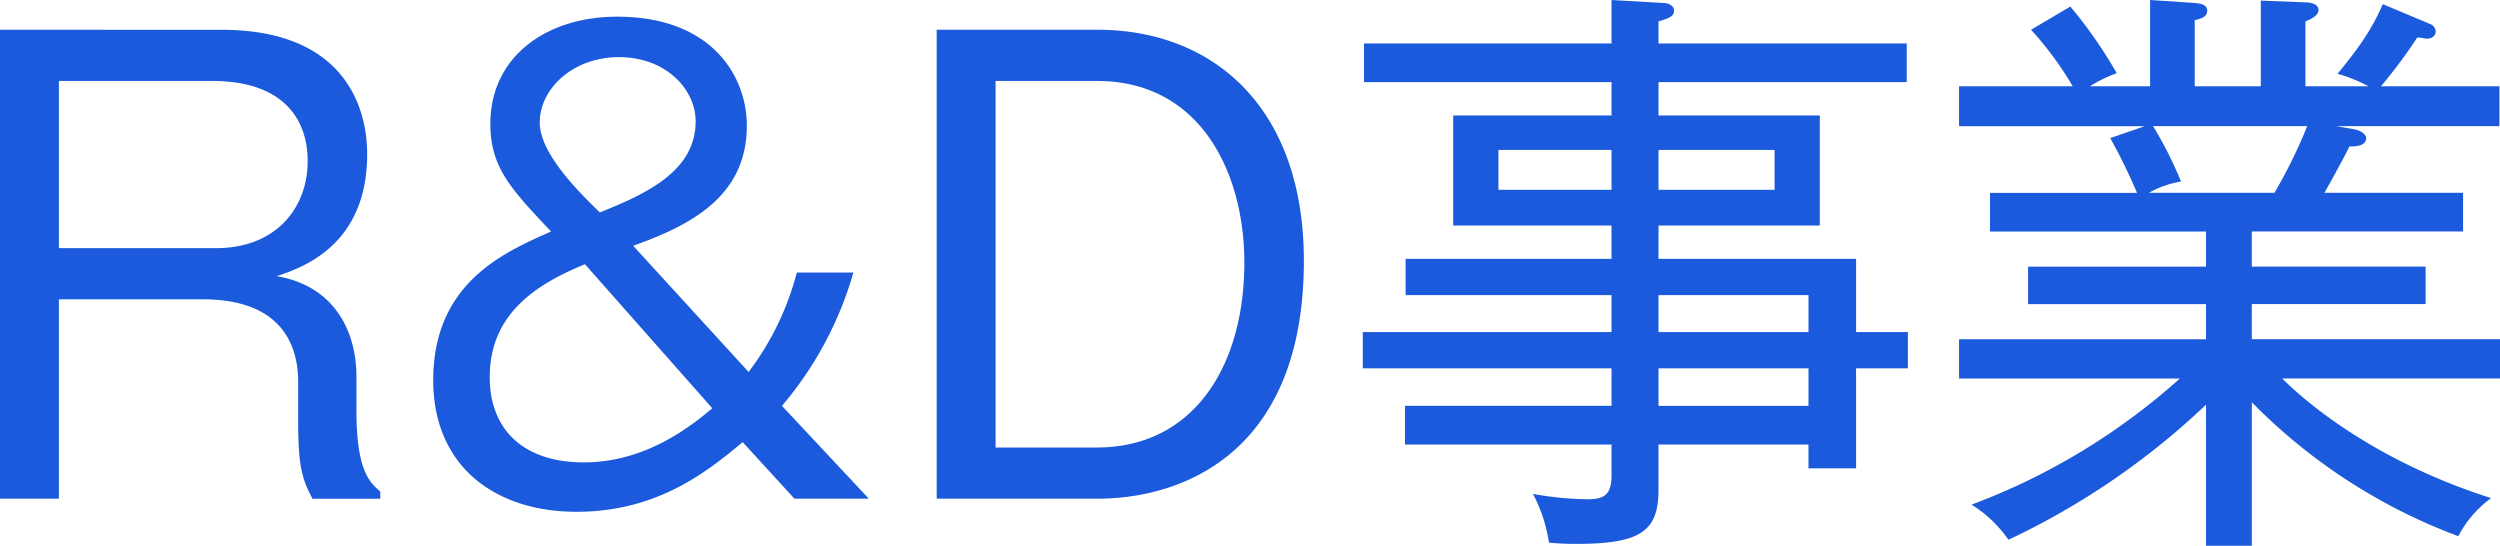 <svg xmlns="http://www.w3.org/2000/svg" width="369.688" height="80.696" viewBox="0 0 369.688 80.696"><path d="M7.656-69.344V0h8.712V-29.48h21.3c11,0,14.08,6.072,14.08,12.232v5.9c0,6.952.7,8.624,2.112,11.352H63.888V-1.056c-1.5-1.32-3.52-2.992-3.52-11.88v-5.1c0-6.512-3.08-13.376-11.792-14.872,3.7-1.232,13.376-4.488,13.376-18.04,0-7.04-3.432-18.392-21.56-18.392Zm31.328,7.568c10.472,0,14.168,5.544,14.168,11.88,0,6.864-4.664,12.848-13.552,12.848H16.368V-61.776Zm86.5,28.336a41.638,41.638,0,0,1-7.128,14.7L101.288-37.4c8.36-2.992,16.808-7.216,16.808-17.776,0-7.128-5.016-16.1-19.184-16.1-10.472,0-18.744,5.9-18.744,15.84,0,6.424,2.992,9.592,8.976,15.928-7.216,3.168-17.424,7.744-17.424,22C71.72-4.928,80.7,1.936,92.928,1.936c12.056,0,19.448-6.072,24.552-10.3L125.136,0h11L123.288-13.728a52.762,52.762,0,0,0,10.56-19.712Zm-12.5,20.064c-3.52,2.992-10.12,8.008-19.008,8.008s-13.9-4.84-13.9-12.584c0-9.064,6.336-13.552,14.08-16.72ZM96.36-42.328c-3.08-2.992-8.888-8.712-8.888-13.288,0-5.1,5.016-9.68,11.7-9.68,6.952,0,11.352,4.752,11.352,9.5C110.528-48.4,103.136-45.056,96.36-42.328Zm49.808-27.016V0h23.76c12.32,0,30.536-6.512,30.536-35.2,0-22.528-13.288-34.144-30.536-34.144Zm23.672,7.568c15.576,0,21.824,13.9,21.824,26.84,0,15.312-7.48,27.368-21.824,27.368H154.88V-61.776Zm119.944,42.5V-24.64h-7.656V-35.464H252.912v-4.928H276.76v-16.28H252.912V-61.6h36.7v-5.72h-36.7v-3.256c1.408-.44,2.288-.7,2.288-1.584,0-.792-.88-1.144-1.584-1.144l-7.656-.44v6.424H209.352v5.72H245.96v4.928H222.552v16.28H245.96v4.928H215.512V-30.1H245.96v5.456H209.176v5.368H245.96v5.544H215.424v5.72H245.96v4.576c0,2.816-1.056,3.52-3.52,3.52a48.551,48.551,0,0,1-8.1-.792,22.469,22.469,0,0,1,2.376,7.216c1.144.088,2.112.176,4.048.176,9.592,0,12.144-1.936,12.144-8.008V-8.008h22.176v3.52h7.04V-19.272Zm-19.712-26.4h-17.16v-5.9h17.16Zm-24.112,0H229.24v-5.9h16.72ZM275.088-24.64H252.912V-30.1h22.176Zm0,10.912H252.912v-5.544h22.176Zm102.256-4.048v-5.808h-36.7v-5.192h25.7V-34.32h-25.7v-5.192h31.24v-5.72h-20.5c2.9-5.192,3.256-5.984,3.7-6.864,2.464.088,2.464-.968,2.464-1.232,0-.352-.44-1.056-1.848-1.32l-2.552-.44h24.112v-5.9H359.744a74.031,74.031,0,0,0,5.368-7.216c1.056.088,1.144.176,1.408.176,1.056,0,1.32-.7,1.32-1.056a1.3,1.3,0,0,0-.7-1.056l-7.128-2.992c-1.584,3.7-3.52,6.424-6.688,10.3a22.658,22.658,0,0,1,4.576,1.848h-9.328v-9.592c.616-.264,1.936-.792,1.936-1.672,0-1.056-1.5-1.144-1.936-1.144l-6.6-.264v12.672H332.2v-9.768c1.056-.264,1.848-.528,1.848-1.408,0-.968-1.056-1.056-1.848-1.144l-6.6-.44v12.76h-8.888a18.865,18.865,0,0,1,3.96-1.936,68.178,68.178,0,0,0-6.864-9.856L308-69.344a49.473,49.473,0,0,1,6.16,8.36H297.352v5.9h27.456l-5.1,1.76a83.992,83.992,0,0,1,3.96,8.1H301.928v5.72h31.944v5.192H307.56v5.544h26.312v5.192h-36.52v5.808H330A97.015,97.015,0,0,1,299.2.88a18.677,18.677,0,0,1,5.456,5.192A110.93,110.93,0,0,0,333.872-13.9V6.952h6.776V-14.256a83.735,83.735,0,0,0,30.536,19.8,16.255,16.255,0,0,1,4.84-5.632C358.336-5.72,348.216-14.7,345.136-17.776ZM348.832-55.088a73.31,73.31,0,0,1-4.84,9.856H325.424a14.57,14.57,0,0,1,4.752-1.672,57.357,57.357,0,0,0-4.136-8.184Z" transform="translate(-7.656 73.744)" fill="#1b5adc"/></svg>
